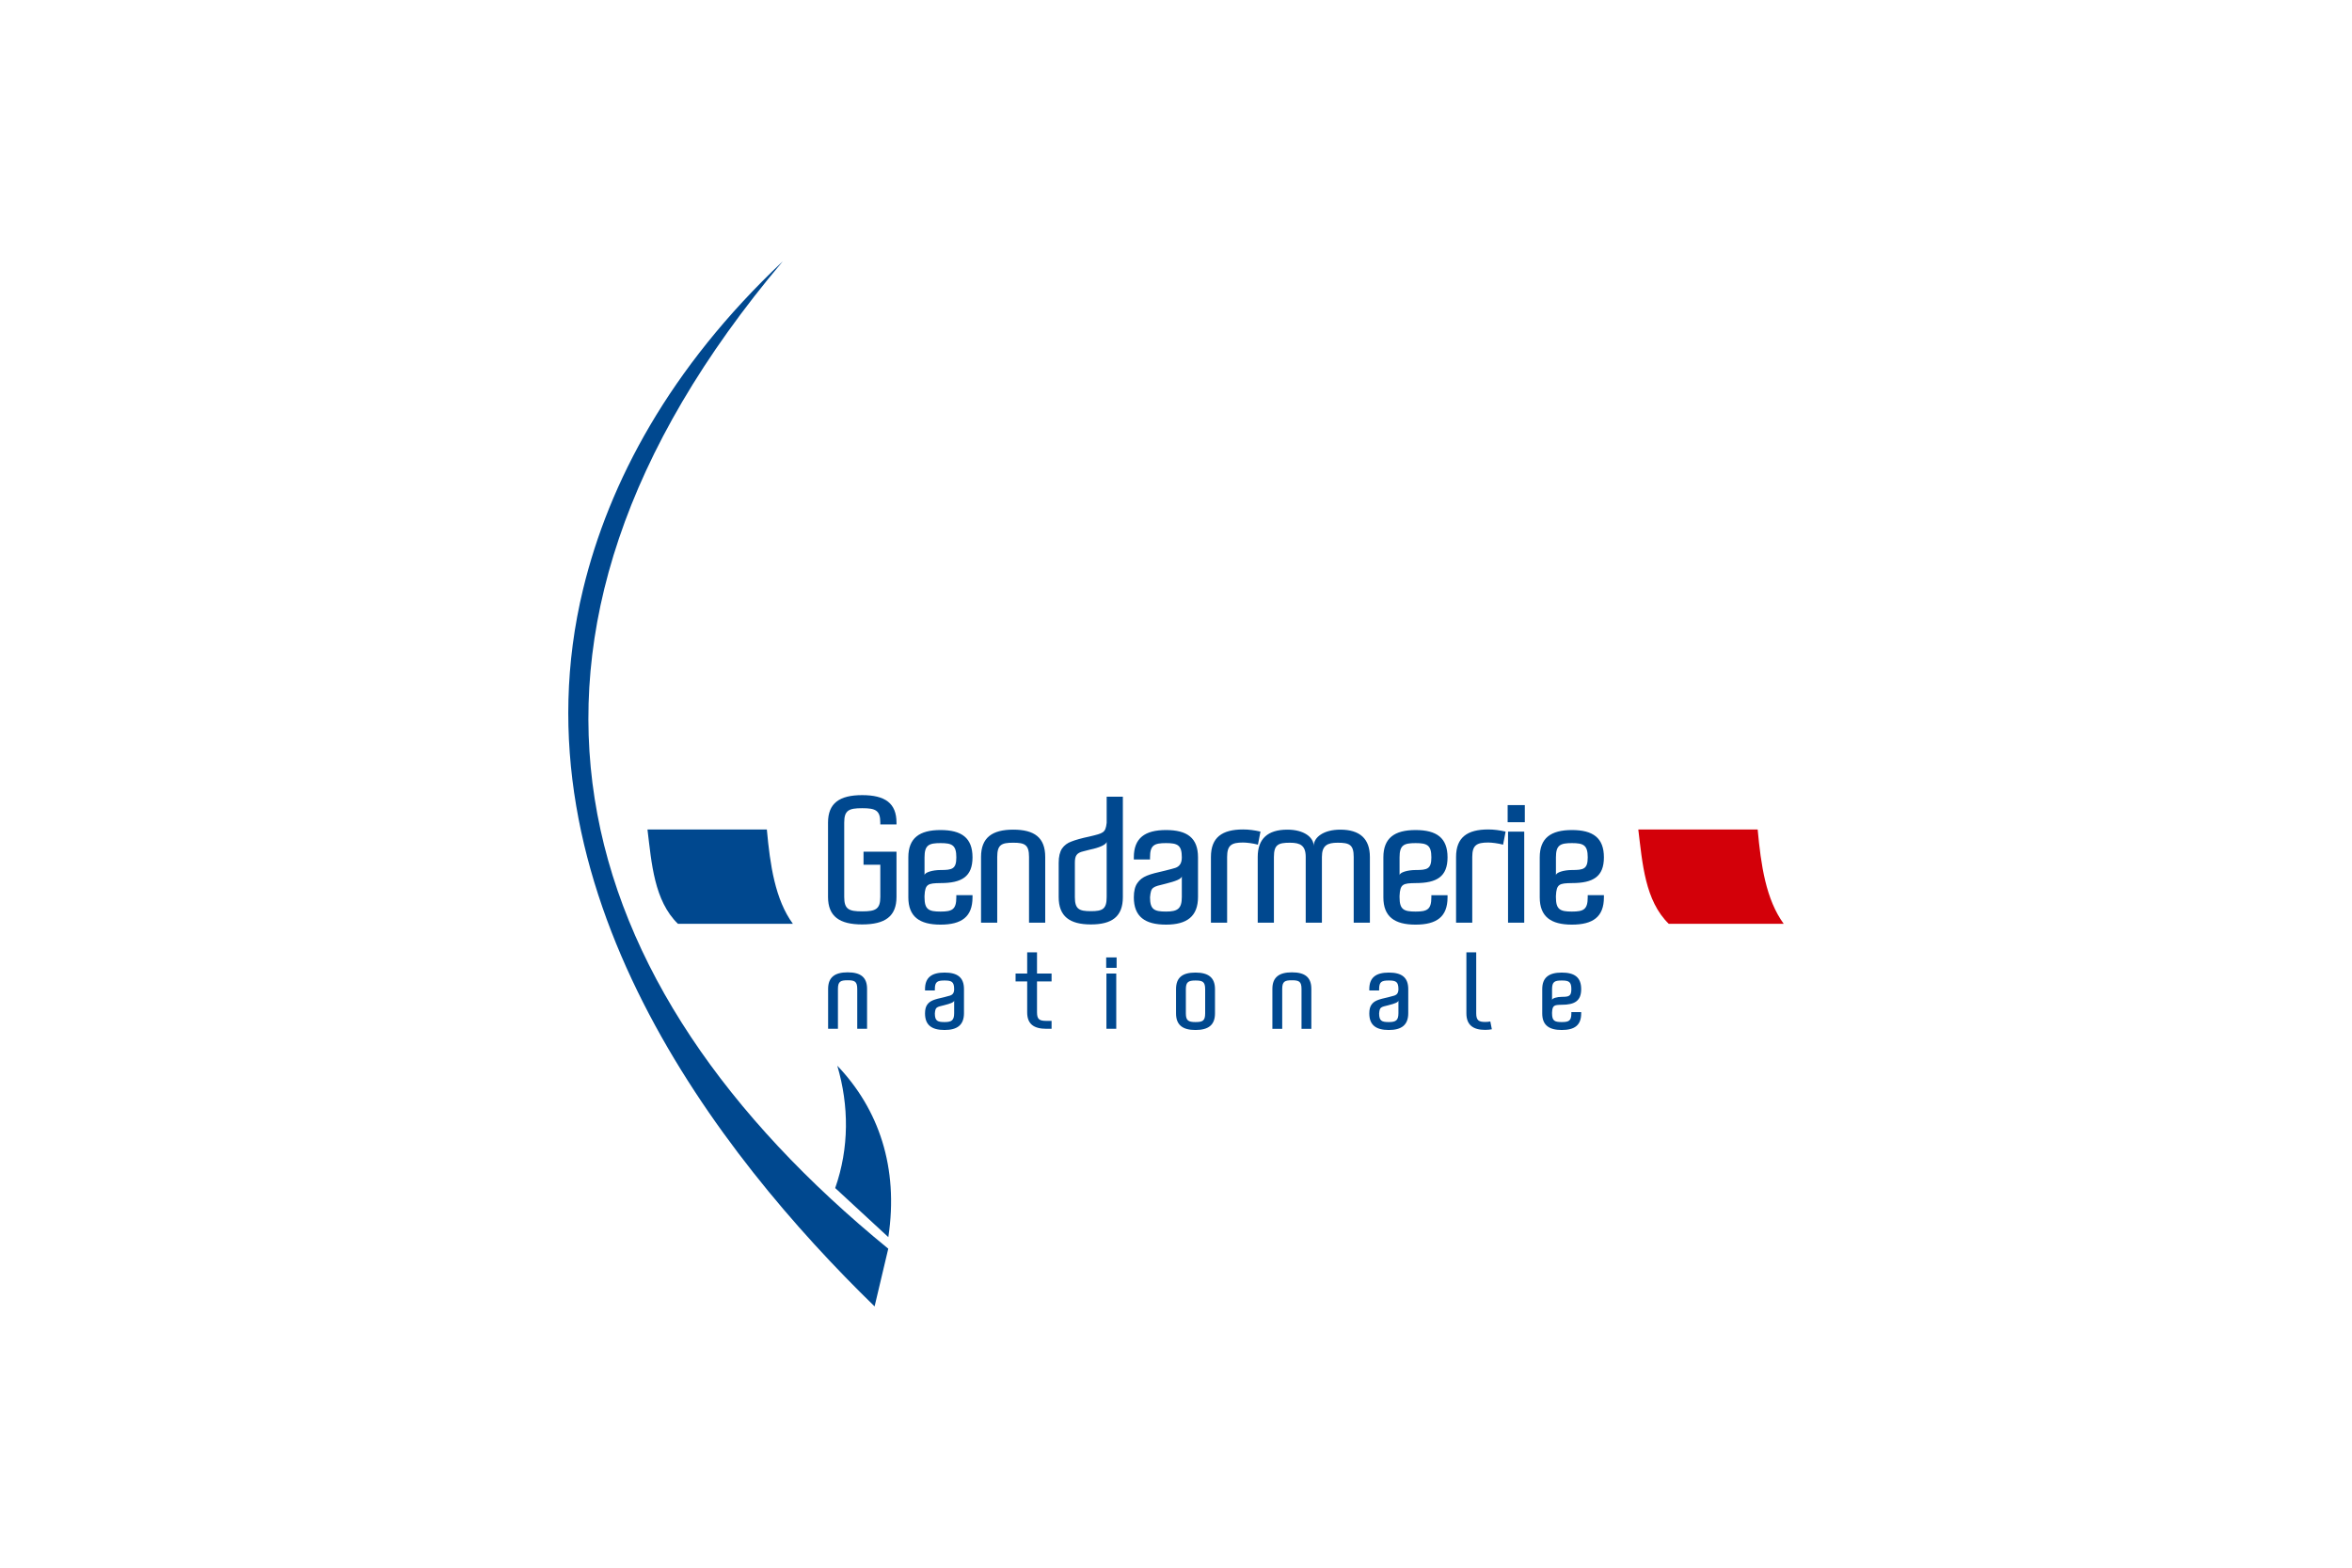 <svg xmlns="http://www.w3.org/2000/svg" height="800" width="1200" viewBox="-115.308 -165.283 999.333 991.698"><g style="line-height:1.25;-inkscape-font-specification:Timok"><path d="M207.582 355.1c0-12.337-7.28-17.395-21.714-17.395-14.312 0-21.591 5.058-21.591 17.396v47.006c0 12.337 7.28 17.396 21.59 17.396 14.436 0 21.715-5.059 21.715-17.396v-28.623h-20.85v8.266h10.61v20.357c0 7.772-2.961 9.13-11.474 9.13s-11.35-1.358-11.35-9.13V355.1c0-7.773 2.837-9.13 11.35-9.13s11.474 1.357 11.474 9.13v1.11h10.24zm7.491 47.254c0 12.214 7.033 17.272 20.357 17.272 13.325 0 20.234-4.935 20.234-17.272v-1.358h-10.24v1.358c0 7.772-2.715 9.006-9.994 9.006-7.402 0-10.117-1.234-10.117-9.006v-.987c.37-7.526 2.221-7.897 10.117-8.02 13.448 0 20.234-4.071 20.234-16.285 0-12.338-6.91-17.273-20.234-17.273-13.324 0-20.357 5.058-20.357 17.273zm10.24-25.292c0-7.773 2.715-9.007 10.117-9.007 7.28 0 9.994 1.234 9.994 9.007 0 7.402-2.591 8.019-9.994 8.019-4.935 0-10.117 1.48-10.117 3.331zm56.094-17.52c-13.325 0-20.357 5.059-20.357 17.273v41.577h10.24v-41.577c0-7.773 2.714-9.007 10.117-9.007 7.279 0 9.993 1.234 9.993 9.007v41.577h10.24v-41.577c0-12.338-6.909-17.273-20.233-17.273zm69.343-20.85h-10.24v16.532c-.74 6.416-2.098 6.539-10.734 8.636-5.305 1.11-9.13 2.221-11.597 3.208-2.468.864-4.442 2.344-5.922 4.442-1.357 2.097-2.098 5.058-2.098 9.006v21.714c0 12.214 7.033 17.273 20.357 17.273 13.325 0 20.234-4.935 20.234-17.273zm-20.604 33.435c5.429-1.11 10.364-3.085 10.364-5.059v35.162c0 7.65-2.715 8.883-9.994 8.883-7.402 0-10.117-1.234-10.117-8.883v-21.714c0-4.318.987-6.292 5.429-7.28zm68.132 4.935c0-12.338-6.909-17.273-20.233-17.273-13.325 0-20.357 5.058-20.357 17.273v1.357h10.24v-1.357c0-7.773 2.714-9.007 10.117-9.007 7.279 0 9.993 1.234 9.993 9.007 0 3.948-1.604 5.798-4.071 6.662-1.234.37-3.331.987-6.416 1.727-10.363 2.344-14.681 3.578-17.642 7.896-1.48 2.098-2.221 5.059-2.221 9.007 0 12.214 7.032 17.272 20.357 17.272 13.201 0 20.233-5.182 20.233-17.52zm-20.357 16.655c5.922-1.48 10.117-2.96 10.117-4.811v13.2c0 7.527-2.714 9.254-9.993 9.254-7.403 0-10.117-1.234-10.117-9.006.617-6.663 1.48-6.54 9.993-8.637zm59.867-32.941c-3.702-.864-7.403-1.357-10.98-1.357-13.325 0-20.358 5.058-20.358 17.396v41.577h10.24v-41.577c0-7.403 2.715-9.13 10.117-9.13 2.098 0 6.292.494 9.377 1.357zm69.194 16.039c0-11.474-6.292-17.273-18.753-17.273-10.487 0-16.779 4.812-16.779 10.364 0-5.552-6.169-10.364-16.656-10.364-12.46 0-18.753 5.799-18.753 17.273v41.577h10.24v-41.577c0-7.773 2.715-9.007 10.117-9.007 6.54 0 9.994 1.728 9.994 9.007v41.577h10.24v-41.577c0-7.28 3.454-9.007 9.993-9.007 7.403 0 10.117 1.234 10.117 9.007v41.577h10.24zm8.53 25.539c0 12.214 7.033 17.272 20.357 17.272 13.325 0 20.234-4.935 20.234-17.272v-1.358h-10.24v1.358c0 7.772-2.714 9.006-9.994 9.006-7.402 0-10.116-1.234-10.116-9.006v-.987c.37-7.526 2.22-7.897 10.116-8.02 13.448 0 20.234-4.071 20.234-16.285 0-12.338-6.909-17.273-20.234-17.273-13.324 0-20.357 5.058-20.357 17.273zm10.24-25.292c0-7.773 2.715-9.007 10.117-9.007 7.28 0 9.994 1.234 9.994 9.007 0 7.402-2.591 8.019-9.994 8.019-4.935 0-10.116 1.48-10.116 3.331zm67.075-16.286c-3.702-.864-7.403-1.357-10.98-1.357-13.325 0-20.358 5.058-20.358 17.396v41.577h10.24v-41.577c0-7.403 2.715-9.13 10.117-9.13 2.098 0 6.292.494 9.377 1.357zm12.143-5.922v-10.857h-10.857v10.857zm-.37 63.538v-57.616h-10.24v57.616zm9.806-16.038c0 12.214 7.032 17.272 20.357 17.272s20.234-4.935 20.234-17.272v-1.358h-10.24v1.358c0 7.772-2.715 9.006-9.994 9.006-7.403 0-10.117-1.234-10.117-9.006v-.987c.37-7.526 2.221-7.897 10.117-8.02 13.448 0 20.234-4.071 20.234-16.285 0-12.338-6.91-17.273-20.234-17.273-13.325 0-20.357 5.058-20.357 17.273zm10.24-25.292c0-7.773 2.714-9.007 10.117-9.007 7.28 0 9.993 1.234 9.993 9.007 0 7.402-2.59 8.019-9.993 8.019-4.935 0-10.117 1.48-10.117 3.331z" style="-inkscape-font-specification:'Aldo Pro Medium'" aria-label="Gendarmerie" font-weight="500" font-size="123.375" font-family="Aldo Pro" letter-spacing="-8" word-spacing="0" fill="#00488f"/></g><g style="line-height:1.25;-inkscape-font-specification:Timok"><path d="M176.69 449.804c-8.088 0-12.357 3.07-12.357 10.484v25.239h6.216v-25.239c0-4.718 1.648-5.467 6.141-5.467 4.419 0 6.066.75 6.066 5.467v25.239h6.216v-25.239c0-7.489-4.194-10.484-12.282-10.484zm73.575 10.634c0-7.489-4.194-10.485-12.283-10.485-8.088 0-12.357 3.07-12.357 10.485v.824h6.216v-.824c0-4.718 1.648-5.467 6.141-5.467 4.419 0 6.067.749 6.067 5.467 0 2.397-.974 3.52-2.472 4.044-.749.225-2.022.6-3.894 1.049-6.291 1.423-8.912 2.172-10.71 4.793-.898 1.273-1.348 3.07-1.348 5.467 0 7.414 4.269 10.485 12.357 10.485 8.014 0 12.283-3.146 12.283-10.635zm-12.358 10.11c3.595-.898 6.142-1.797 6.142-2.92v8.013c0 4.569-1.648 5.617-6.067 5.617-4.493 0-6.14-.749-6.14-5.467.374-4.044.898-3.97 6.065-5.242zm58.546-14.978h9.212v-5.018h-9.212v-13.405h-6.216v13.405h-7.34v5.018h7.34v19.547c0 7.414 4.194 10.41 12.282 10.41h3.146v-5.018h-3.146c-4.343 0-6.066-.749-6.066-5.392zm50.341-8.612v-6.59h-6.59v6.59zm-.225 38.569v-34.975h-6.216v34.975zm62.448-9.736v-15.353c0-7.414-4.268-10.485-12.357-10.485-8.088 0-12.282 2.996-12.282 10.485v15.353c0 7.414 4.269 10.485 12.282 10.485 8.089 0 12.357-3.07 12.357-10.485zm-6.216-15.353v15.353c0 4.718-1.647 5.467-6.14 5.467-4.494 0-6.067-.974-6.067-5.467v-15.353c0-4.493 1.573-5.467 6.066-5.467 4.494 0 6.141.749 6.141 5.467zm54.869-10.634c-8.088 0-12.357 3.07-12.357 10.484v25.239h6.216v-25.239c0-4.718 1.648-5.467 6.142-5.467 4.418 0 6.066.75 6.066 5.467v25.239h6.216v-25.239c0-7.489-4.194-10.484-12.282-10.484zm73.575 10.634c0-7.489-4.194-10.485-12.282-10.485-8.089 0-12.357 3.07-12.357 10.485v.824h6.216v-.824c0-4.718 1.647-5.467 6.14-5.467 4.42 0 6.067.749 6.067 5.467 0 2.397-.974 3.52-2.471 4.044-.75.225-2.022.6-3.895 1.049-6.29 1.423-8.912 2.172-10.71 4.793-.898 1.273-1.347 3.07-1.347 5.467 0 7.414 4.268 10.485 12.357 10.485 8.013 0 12.282-3.146 12.282-10.635zm-12.357 10.11c3.595-.898 6.141-1.797 6.141-2.92v8.013c0 4.569-1.648 5.617-6.066 5.617-4.494 0-6.141-.749-6.141-5.467.374-4.044.898-3.97 6.066-5.242zm49.127 5.168c0 7.414 4.269 10.485 11.833 10.485 1.573 0 2.995-.15 4.269-.375l-.974-4.942c-.974.224-2.097.3-3.295.3-3.97 0-5.617-.974-5.617-5.468v-38.57h-6.216zm47.964.075c0 7.414 4.269 10.485 12.357 10.485s12.282-2.996 12.282-10.485v-.824h-6.216v.824c0 4.718-1.648 5.467-6.066 5.467-4.494 0-6.141-.749-6.141-5.467v-.6c.224-4.568 1.348-4.792 6.14-4.867 8.164 0 12.283-2.472 12.283-9.886 0-7.489-4.194-10.485-12.282-10.485-8.088 0-12.357 3.07-12.357 10.485zm6.216-15.353c0-4.718 1.647-5.467 6.14-5.467 4.42 0 6.067.749 6.067 5.467 0 4.494-1.573 4.868-6.066 4.868-2.996 0-6.141.899-6.141 2.022z" style="-inkscape-font-specification:'Aldo Pro Medium'" aria-label="nationale" font-weight="500" font-size="74.892" font-family="Aldo Pro" letter-spacing="27" word-spacing="0" fill="#00488f"/></g><path d="M50.087 359.439h75.498c2.058 22.58 5.234 44.286 16.475 59.682H69.365c-15.027-14.622-16.663-38.198-19.278-59.682z" fill="#00488f"/><path d="M676.746 359.439h75.497c2.058 22.58 5.234 44.286 16.475 59.682h-72.695c-15.027-14.622-16.663-38.198-19.277-59.682z" fill="#d30009"/><path d="M168.818 586.26l33.6 31.041c6.657-44.03-6.092-81.043-32.272-108.431 7.444 25.366 7.556 52.024-1.328 77.39z" fill="#00488f"/><path d="M202.375 624.621l-8.647 36.51C95.02 565.056-36.423 396.112 9.398 207.29 25.748 139.92 63.94 67.62 135.677 0-66.803 239.93-1.41 458.279 202.375 624.621z" fill="#00488f"/></svg>